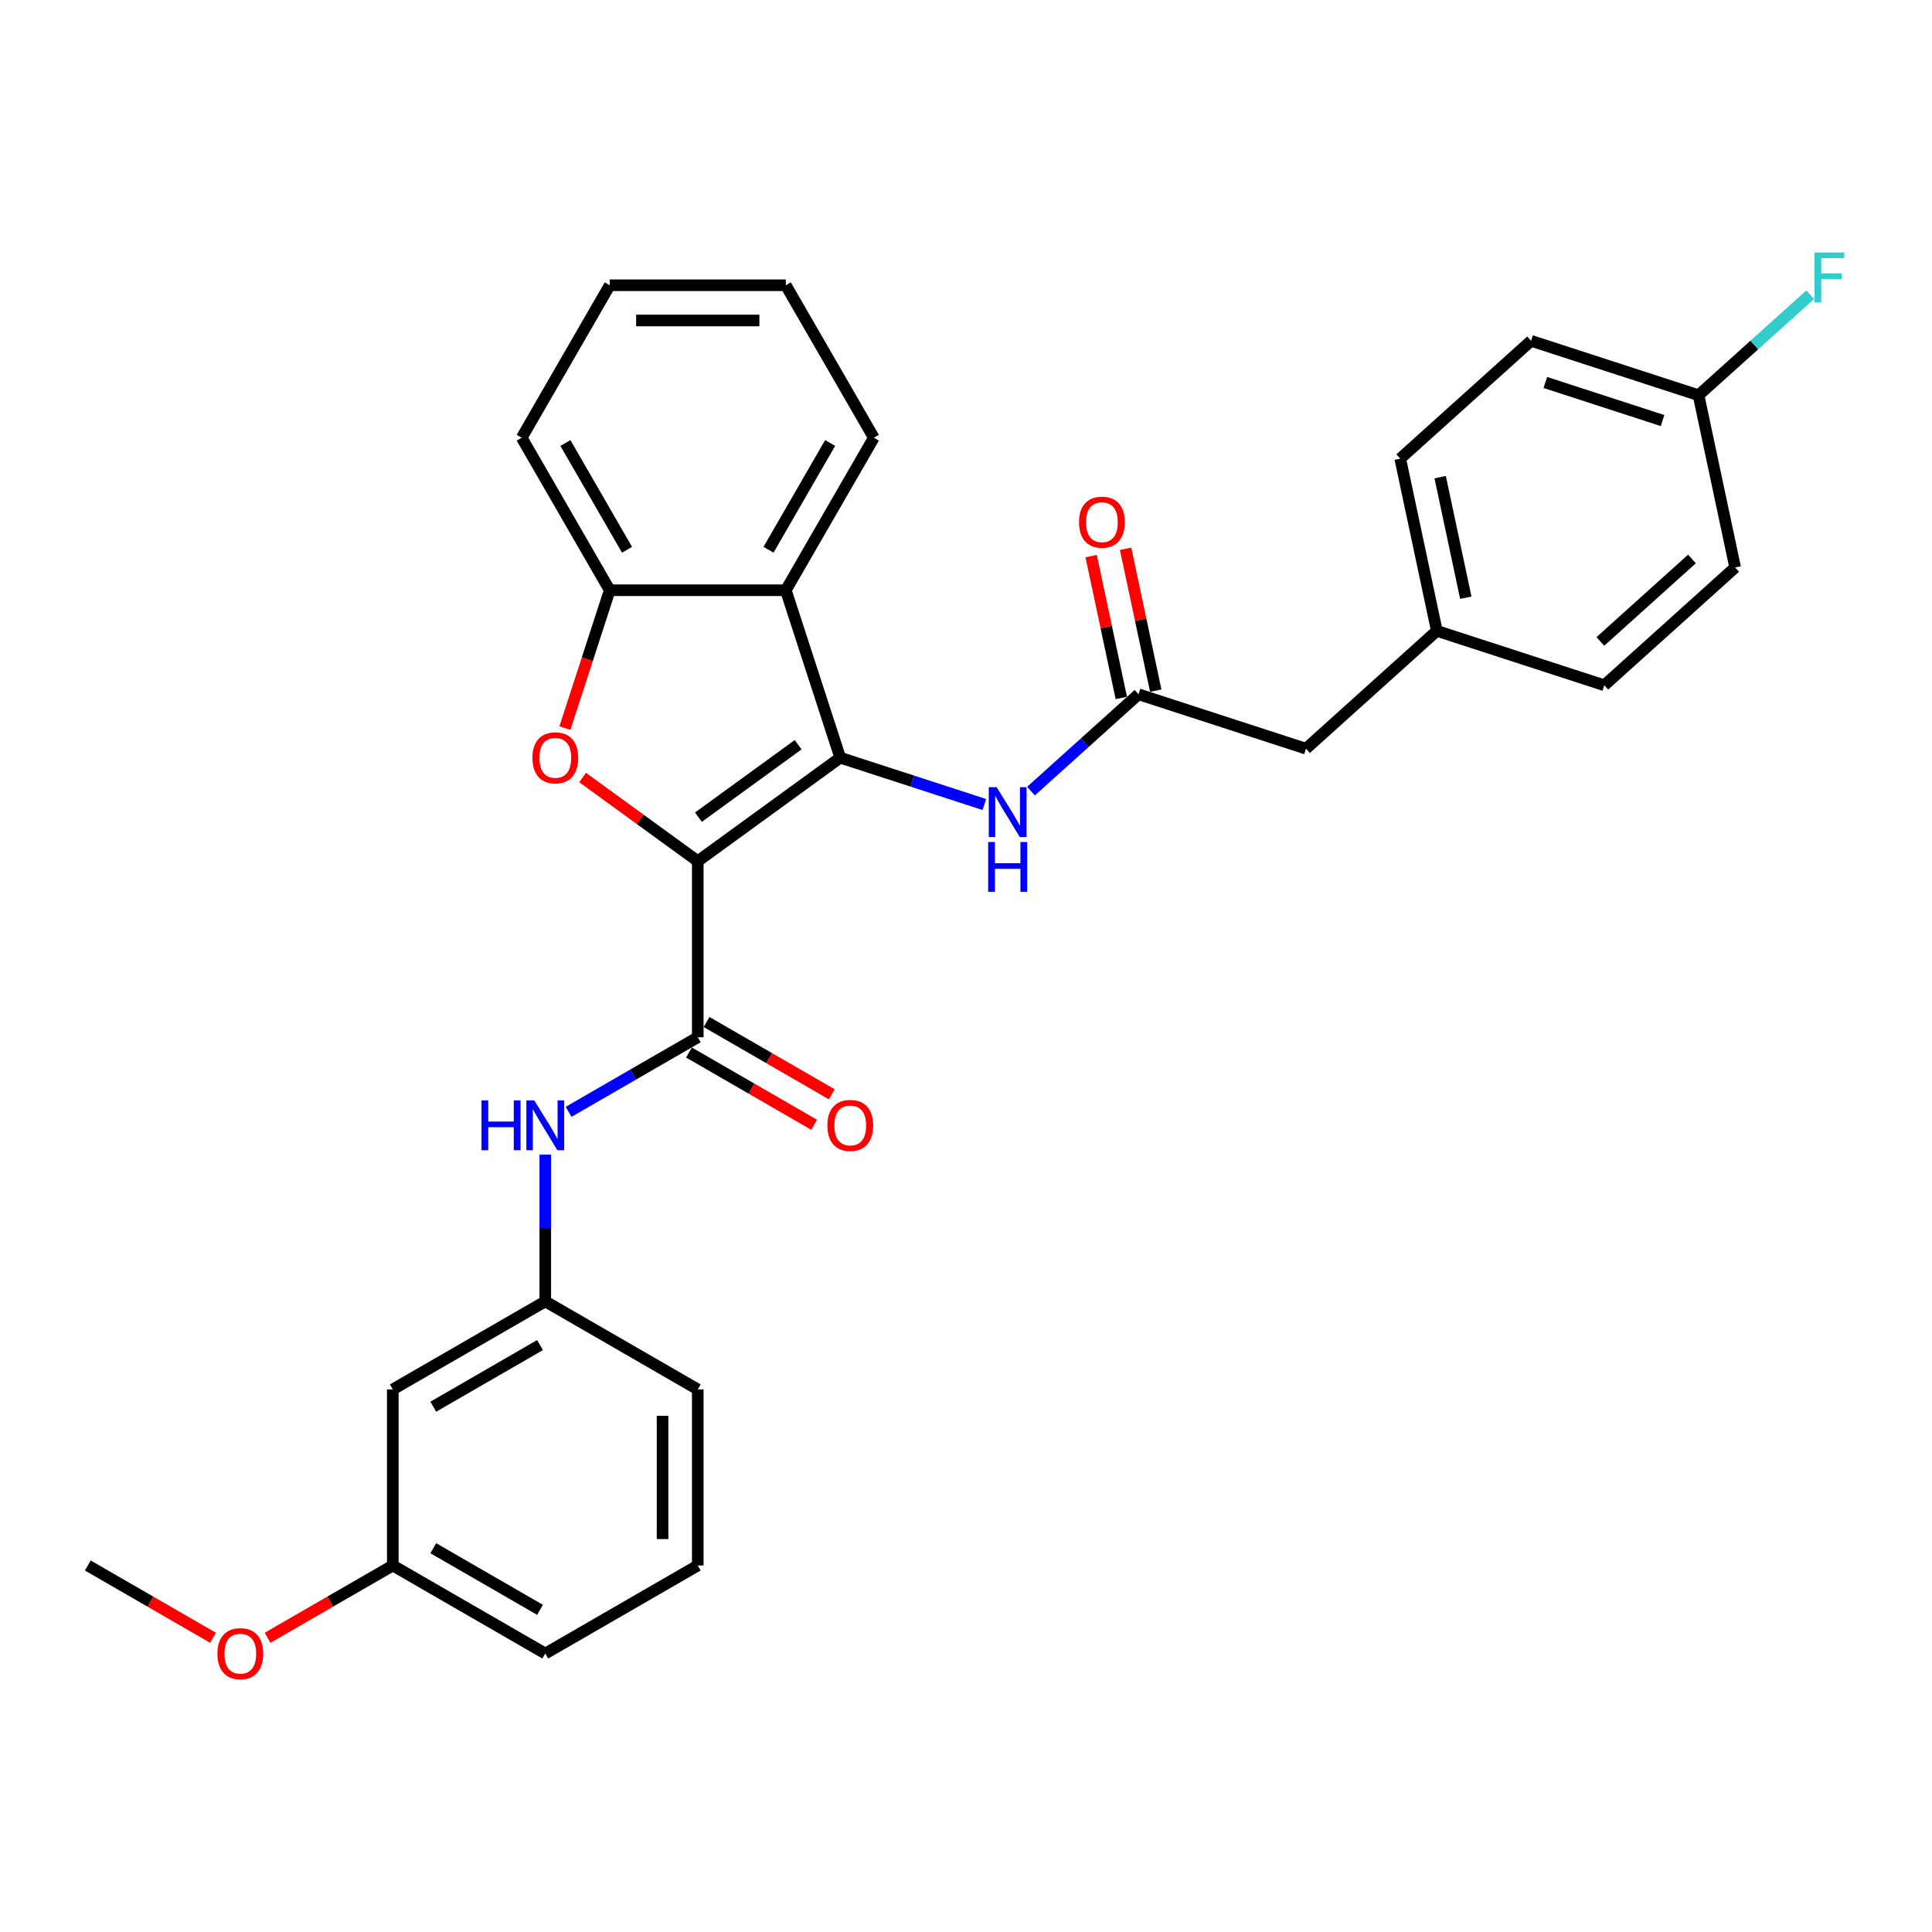 <?xml version='1.0' encoding='iso-8859-1'?>
<svg version='1.1' baseProfile='full'
              xmlns='http://www.w3.org/2000/svg'
                      xmlns:rdkit='http://www.rdkit.org/xml'
                      xmlns:xlink='http://www.w3.org/1999/xlink'
                  xml:space='preserve'
width='1000px' height='1000px' viewBox='0 0 1000 1000'>
<!-- END OF HEADER -->
<rect style='opacity:1.0;fill:#FFFFFF;stroke:none' width='1000' height='1000' x='0' y='0'> </rect>
<path class='bond-0' d='M 361.164,445.747 L 434.896,392.177' style='fill:none;fill-rule:evenodd;stroke:#000000;stroke-width:6px;stroke-linecap:butt;stroke-linejoin:miter;stroke-opacity:1' />
<path class='bond-0' d='M 361.51,422.965 L 413.122,385.467' style='fill:none;fill-rule:evenodd;stroke:#000000;stroke-width:6px;stroke-linecap:butt;stroke-linejoin:miter;stroke-opacity:1' />
<path class='bond-1' d='M 361.164,445.747 L 331.361,424.094' style='fill:none;fill-rule:evenodd;stroke:#000000;stroke-width:6px;stroke-linecap:butt;stroke-linejoin:miter;stroke-opacity:1' />
<path class='bond-1' d='M 331.361,424.094 L 301.559,402.441' style='fill:none;fill-rule:evenodd;stroke:#FF0000;stroke-width:6px;stroke-linecap:butt;stroke-linejoin:miter;stroke-opacity:1' />
<path class='bond-2' d='M 361.164,445.747 L 361.164,536.884' style='fill:none;fill-rule:evenodd;stroke:#000000;stroke-width:6px;stroke-linecap:butt;stroke-linejoin:miter;stroke-opacity:1' />
<path class='bond-3' d='M 434.896,392.177 L 406.733,305.501' style='fill:none;fill-rule:evenodd;stroke:#000000;stroke-width:6px;stroke-linecap:butt;stroke-linejoin:miter;stroke-opacity:1' />
<path class='bond-5' d='M 434.896,392.177 L 472.201,404.299' style='fill:none;fill-rule:evenodd;stroke:#000000;stroke-width:6px;stroke-linecap:butt;stroke-linejoin:miter;stroke-opacity:1' />
<path class='bond-5' d='M 472.201,404.299 L 509.506,416.42' style='fill:none;fill-rule:evenodd;stroke:#0000FF;stroke-width:6px;stroke-linecap:butt;stroke-linejoin:miter;stroke-opacity:1' />
<path class='bond-4' d='M 292.413,376.848 L 304.004,341.174' style='fill:none;fill-rule:evenodd;stroke:#FF0000;stroke-width:6px;stroke-linecap:butt;stroke-linejoin:miter;stroke-opacity:1' />
<path class='bond-4' d='M 304.004,341.174 L 315.595,305.501' style='fill:none;fill-rule:evenodd;stroke:#000000;stroke-width:6px;stroke-linecap:butt;stroke-linejoin:miter;stroke-opacity:1' />
<path class='bond-6' d='M 361.164,536.884 L 327.734,556.185' style='fill:none;fill-rule:evenodd;stroke:#000000;stroke-width:6px;stroke-linecap:butt;stroke-linejoin:miter;stroke-opacity:1' />
<path class='bond-6' d='M 327.734,556.185 L 294.303,575.486' style='fill:none;fill-rule:evenodd;stroke:#0000FF;stroke-width:6px;stroke-linecap:butt;stroke-linejoin:miter;stroke-opacity:1' />
<path class='bond-8' d='M 356.607,544.777 L 389.008,563.483' style='fill:none;fill-rule:evenodd;stroke:#000000;stroke-width:6px;stroke-linecap:butt;stroke-linejoin:miter;stroke-opacity:1' />
<path class='bond-8' d='M 389.008,563.483 L 421.408,582.19' style='fill:none;fill-rule:evenodd;stroke:#FF0000;stroke-width:6px;stroke-linecap:butt;stroke-linejoin:miter;stroke-opacity:1' />
<path class='bond-8' d='M 365.721,528.992 L 398.121,547.698' style='fill:none;fill-rule:evenodd;stroke:#000000;stroke-width:6px;stroke-linecap:butt;stroke-linejoin:miter;stroke-opacity:1' />
<path class='bond-8' d='M 398.121,547.698 L 430.522,566.404' style='fill:none;fill-rule:evenodd;stroke:#FF0000;stroke-width:6px;stroke-linecap:butt;stroke-linejoin:miter;stroke-opacity:1' />
<path class='bond-17' d='M 406.733,305.501 L 452.302,226.573' style='fill:none;fill-rule:evenodd;stroke:#000000;stroke-width:6px;stroke-linecap:butt;stroke-linejoin:miter;stroke-opacity:1' />
<path class='bond-17' d='M 397.783,284.548 L 429.681,229.299' style='fill:none;fill-rule:evenodd;stroke:#000000;stroke-width:6px;stroke-linecap:butt;stroke-linejoin:miter;stroke-opacity:1' />
<path class='bond-30' d='M 406.733,305.501 L 315.595,305.501' style='fill:none;fill-rule:evenodd;stroke:#000000;stroke-width:6px;stroke-linecap:butt;stroke-linejoin:miter;stroke-opacity:1' />
<path class='bond-23' d='M 315.595,305.501 L 270.027,226.573' style='fill:none;fill-rule:evenodd;stroke:#000000;stroke-width:6px;stroke-linecap:butt;stroke-linejoin:miter;stroke-opacity:1' />
<path class='bond-23' d='M 324.545,284.548 L 292.647,229.299' style='fill:none;fill-rule:evenodd;stroke:#000000;stroke-width:6px;stroke-linecap:butt;stroke-linejoin:miter;stroke-opacity:1' />
<path class='bond-7' d='M 533.639,409.476 L 561.47,384.417' style='fill:none;fill-rule:evenodd;stroke:#0000FF;stroke-width:6px;stroke-linecap:butt;stroke-linejoin:miter;stroke-opacity:1' />
<path class='bond-7' d='M 561.47,384.417 L 589.301,359.358' style='fill:none;fill-rule:evenodd;stroke:#000000;stroke-width:6px;stroke-linecap:butt;stroke-linejoin:miter;stroke-opacity:1' />
<path class='bond-9' d='M 282.237,597.636 L 282.237,635.613' style='fill:none;fill-rule:evenodd;stroke:#0000FF;stroke-width:6px;stroke-linecap:butt;stroke-linejoin:miter;stroke-opacity:1' />
<path class='bond-9' d='M 282.237,635.613 L 282.237,673.59' style='fill:none;fill-rule:evenodd;stroke:#000000;stroke-width:6px;stroke-linecap:butt;stroke-linejoin:miter;stroke-opacity:1' />
<path class='bond-10' d='M 598.216,357.463 L 590.413,320.755' style='fill:none;fill-rule:evenodd;stroke:#000000;stroke-width:6px;stroke-linecap:butt;stroke-linejoin:miter;stroke-opacity:1' />
<path class='bond-10' d='M 590.413,320.755 L 582.611,284.047' style='fill:none;fill-rule:evenodd;stroke:#FF0000;stroke-width:6px;stroke-linecap:butt;stroke-linejoin:miter;stroke-opacity:1' />
<path class='bond-10' d='M 580.387,361.252 L 572.584,324.545' style='fill:none;fill-rule:evenodd;stroke:#000000;stroke-width:6px;stroke-linecap:butt;stroke-linejoin:miter;stroke-opacity:1' />
<path class='bond-10' d='M 572.584,324.545 L 564.782,287.837' style='fill:none;fill-rule:evenodd;stroke:#FF0000;stroke-width:6px;stroke-linecap:butt;stroke-linejoin:miter;stroke-opacity:1' />
<path class='bond-12' d='M 589.301,359.358 L 675.978,387.521' style='fill:none;fill-rule:evenodd;stroke:#000000;stroke-width:6px;stroke-linecap:butt;stroke-linejoin:miter;stroke-opacity:1' />
<path class='bond-11' d='M 282.237,673.59 L 203.309,719.159' style='fill:none;fill-rule:evenodd;stroke:#000000;stroke-width:6px;stroke-linecap:butt;stroke-linejoin:miter;stroke-opacity:1' />
<path class='bond-11' d='M 279.511,696.211 L 224.262,728.109' style='fill:none;fill-rule:evenodd;stroke:#000000;stroke-width:6px;stroke-linecap:butt;stroke-linejoin:miter;stroke-opacity:1' />
<path class='bond-25' d='M 282.237,673.59 L 361.164,719.159' style='fill:none;fill-rule:evenodd;stroke:#000000;stroke-width:6px;stroke-linecap:butt;stroke-linejoin:miter;stroke-opacity:1' />
<path class='bond-14' d='M 203.309,719.159 L 203.309,810.297' style='fill:none;fill-rule:evenodd;stroke:#000000;stroke-width:6px;stroke-linecap:butt;stroke-linejoin:miter;stroke-opacity:1' />
<path class='bond-13' d='M 675.978,387.521 L 743.706,326.538' style='fill:none;fill-rule:evenodd;stroke:#000000;stroke-width:6px;stroke-linecap:butt;stroke-linejoin:miter;stroke-opacity:1' />
<path class='bond-20' d='M 743.706,326.538 L 830.383,354.701' style='fill:none;fill-rule:evenodd;stroke:#000000;stroke-width:6px;stroke-linecap:butt;stroke-linejoin:miter;stroke-opacity:1' />
<path class='bond-21' d='M 743.706,326.538 L 724.758,237.392' style='fill:none;fill-rule:evenodd;stroke:#000000;stroke-width:6px;stroke-linecap:butt;stroke-linejoin:miter;stroke-opacity:1' />
<path class='bond-21' d='M 758.693,309.376 L 745.429,246.974' style='fill:none;fill-rule:evenodd;stroke:#000000;stroke-width:6px;stroke-linecap:butt;stroke-linejoin:miter;stroke-opacity:1' />
<path class='bond-22' d='M 203.309,810.297 L 170.909,829.003' style='fill:none;fill-rule:evenodd;stroke:#000000;stroke-width:6px;stroke-linecap:butt;stroke-linejoin:miter;stroke-opacity:1' />
<path class='bond-22' d='M 170.909,829.003 L 138.508,847.71' style='fill:none;fill-rule:evenodd;stroke:#FF0000;stroke-width:6px;stroke-linecap:butt;stroke-linejoin:miter;stroke-opacity:1' />
<path class='bond-32' d='M 203.309,810.297 L 282.237,855.865' style='fill:none;fill-rule:evenodd;stroke:#000000;stroke-width:6px;stroke-linecap:butt;stroke-linejoin:miter;stroke-opacity:1' />
<path class='bond-32' d='M 224.262,801.347 L 279.511,833.245' style='fill:none;fill-rule:evenodd;stroke:#000000;stroke-width:6px;stroke-linecap:butt;stroke-linejoin:miter;stroke-opacity:1' />
<path class='bond-15' d='M 879.163,204.572 L 792.486,176.409' style='fill:none;fill-rule:evenodd;stroke:#000000;stroke-width:6px;stroke-linecap:butt;stroke-linejoin:miter;stroke-opacity:1' />
<path class='bond-15' d='M 860.529,217.683 L 799.855,197.969' style='fill:none;fill-rule:evenodd;stroke:#000000;stroke-width:6px;stroke-linecap:butt;stroke-linejoin:miter;stroke-opacity:1' />
<path class='bond-16' d='M 879.163,204.572 L 908.051,178.561' style='fill:none;fill-rule:evenodd;stroke:#000000;stroke-width:6px;stroke-linecap:butt;stroke-linejoin:miter;stroke-opacity:1' />
<path class='bond-16' d='M 908.051,178.561 L 936.939,152.55' style='fill:none;fill-rule:evenodd;stroke:#33CCCC;stroke-width:6px;stroke-linecap:butt;stroke-linejoin:miter;stroke-opacity:1' />
<path class='bond-33' d='M 879.163,204.572 L 898.112,293.718' style='fill:none;fill-rule:evenodd;stroke:#000000;stroke-width:6px;stroke-linecap:butt;stroke-linejoin:miter;stroke-opacity:1' />
<path class='bond-28' d='M 452.302,226.573 L 406.733,147.646' style='fill:none;fill-rule:evenodd;stroke:#000000;stroke-width:6px;stroke-linecap:butt;stroke-linejoin:miter;stroke-opacity:1' />
<path class='bond-18' d='M 898.112,293.718 L 830.383,354.701' style='fill:none;fill-rule:evenodd;stroke:#000000;stroke-width:6px;stroke-linecap:butt;stroke-linejoin:miter;stroke-opacity:1' />
<path class='bond-18' d='M 875.756,289.32 L 828.346,332.008' style='fill:none;fill-rule:evenodd;stroke:#000000;stroke-width:6px;stroke-linecap:butt;stroke-linejoin:miter;stroke-opacity:1' />
<path class='bond-19' d='M 792.486,176.409 L 724.758,237.392' style='fill:none;fill-rule:evenodd;stroke:#000000;stroke-width:6px;stroke-linecap:butt;stroke-linejoin:miter;stroke-opacity:1' />
<path class='bond-27' d='M 110.256,847.71 L 77.855,829.003' style='fill:none;fill-rule:evenodd;stroke:#FF0000;stroke-width:6px;stroke-linecap:butt;stroke-linejoin:miter;stroke-opacity:1' />
<path class='bond-27' d='M 77.855,829.003 L 45.455,810.297' style='fill:none;fill-rule:evenodd;stroke:#000000;stroke-width:6px;stroke-linecap:butt;stroke-linejoin:miter;stroke-opacity:1' />
<path class='bond-29' d='M 270.027,226.573 L 315.595,147.646' style='fill:none;fill-rule:evenodd;stroke:#000000;stroke-width:6px;stroke-linecap:butt;stroke-linejoin:miter;stroke-opacity:1' />
<path class='bond-24' d='M 361.164,810.297 L 361.164,719.159' style='fill:none;fill-rule:evenodd;stroke:#000000;stroke-width:6px;stroke-linecap:butt;stroke-linejoin:miter;stroke-opacity:1' />
<path class='bond-24' d='M 342.937,796.626 L 342.937,732.83' style='fill:none;fill-rule:evenodd;stroke:#000000;stroke-width:6px;stroke-linecap:butt;stroke-linejoin:miter;stroke-opacity:1' />
<path class='bond-26' d='M 361.164,810.297 L 282.237,855.865' style='fill:none;fill-rule:evenodd;stroke:#000000;stroke-width:6px;stroke-linecap:butt;stroke-linejoin:miter;stroke-opacity:1' />
<path class='bond-31' d='M 406.733,147.646 L 315.595,147.646' style='fill:none;fill-rule:evenodd;stroke:#000000;stroke-width:6px;stroke-linecap:butt;stroke-linejoin:miter;stroke-opacity:1' />
<path class='bond-31' d='M 393.062,165.873 L 329.266,165.873' style='fill:none;fill-rule:evenodd;stroke:#000000;stroke-width:6px;stroke-linecap:butt;stroke-linejoin:miter;stroke-opacity:1' />
<path  class='atom-2' d='M 275.584 392.25
Q 275.584 386.053, 278.647 382.59
Q 281.709 379.127, 287.432 379.127
Q 293.156 379.127, 296.218 382.59
Q 299.28 386.053, 299.28 392.25
Q 299.28 398.521, 296.181 402.093
Q 293.083 405.629, 287.432 405.629
Q 281.745 405.629, 278.647 402.093
Q 275.584 398.557, 275.584 392.25
M 287.432 402.713
Q 291.369 402.713, 293.484 400.088
Q 295.635 397.427, 295.635 392.25
Q 295.635 387.183, 293.484 384.631
Q 291.369 382.043, 287.432 382.043
Q 283.495 382.043, 281.344 384.595
Q 279.23 387.147, 279.23 392.25
Q 279.23 397.463, 281.344 400.088
Q 283.495 402.713, 287.432 402.713
' fill='#FF0000'/>
<path  class='atom-6' d='M 515.868 407.435
L 524.325 421.106
Q 525.164 422.455, 526.512 424.897
Q 527.861 427.34, 527.934 427.486
L 527.934 407.435
L 531.361 407.435
L 531.361 433.246
L 527.825 433.246
L 518.748 418.299
Q 517.69 416.549, 516.56 414.544
Q 515.467 412.539, 515.138 411.919
L 515.138 433.246
L 511.785 433.246
L 511.785 407.435
L 515.868 407.435
' fill='#0000FF'/>
<path  class='atom-6' d='M 511.475 435.827
L 514.974 435.827
L 514.974 446.8
L 528.171 446.8
L 528.171 435.827
L 531.671 435.827
L 531.671 461.637
L 528.171 461.637
L 528.171 449.716
L 514.974 449.716
L 514.974 461.637
L 511.475 461.637
L 511.475 435.827
' fill='#0000FF'/>
<path  class='atom-7' d='M 249.227 569.548
L 252.726 569.548
L 252.726 580.521
L 265.923 580.521
L 265.923 569.548
L 269.423 569.548
L 269.423 595.358
L 265.923 595.358
L 265.923 583.437
L 252.726 583.437
L 252.726 595.358
L 249.227 595.358
L 249.227 569.548
' fill='#0000FF'/>
<path  class='atom-7' d='M 276.531 569.548
L 284.989 583.219
Q 285.828 584.567, 287.176 587.01
Q 288.525 589.452, 288.598 589.598
L 288.598 569.548
L 292.025 569.548
L 292.025 595.358
L 288.489 595.358
L 279.411 580.412
Q 278.354 578.662, 277.224 576.657
Q 276.13 574.652, 275.802 574.032
L 275.802 595.358
L 272.449 595.358
L 272.449 569.548
L 276.531 569.548
' fill='#0000FF'/>
<path  class='atom-9' d='M 428.244 582.526
Q 428.244 576.329, 431.306 572.865
Q 434.368 569.402, 440.091 569.402
Q 445.815 569.402, 448.877 572.865
Q 451.939 576.329, 451.939 582.526
Q 451.939 588.796, 448.841 592.369
Q 445.742 595.905, 440.091 595.905
Q 434.404 595.905, 431.306 592.369
Q 428.244 588.833, 428.244 582.526
M 440.091 592.988
Q 444.029 592.988, 446.143 590.364
Q 448.294 587.703, 448.294 582.526
Q 448.294 577.459, 446.143 574.907
Q 444.029 572.318, 440.091 572.318
Q 436.154 572.318, 434.003 574.87
Q 431.889 577.422, 431.889 582.526
Q 431.889 587.739, 434.003 590.364
Q 436.154 592.988, 440.091 592.988
' fill='#FF0000'/>
<path  class='atom-11' d='M 558.505 270.285
Q 558.505 264.087, 561.567 260.624
Q 564.629 257.161, 570.353 257.161
Q 576.076 257.161, 579.138 260.624
Q 582.2 264.087, 582.2 270.285
Q 582.2 276.555, 579.102 280.127
Q 576.003 283.664, 570.353 283.664
Q 564.666 283.664, 561.567 280.127
Q 558.505 276.591, 558.505 270.285
M 570.353 280.747
Q 574.29 280.747, 576.404 278.122
Q 578.555 275.461, 578.555 270.285
Q 578.555 265.217, 576.404 262.666
Q 574.29 260.077, 570.353 260.077
Q 566.415 260.077, 564.265 262.629
Q 562.15 265.181, 562.15 270.285
Q 562.15 275.498, 564.265 278.122
Q 566.415 280.747, 570.353 280.747
' fill='#FF0000'/>
<path  class='atom-17' d='M 939.218 130.684
L 954.565 130.684
L 954.565 133.637
L 942.681 133.637
L 942.681 141.475
L 953.253 141.475
L 953.253 144.464
L 942.681 144.464
L 942.681 156.494
L 939.218 156.494
L 939.218 130.684
' fill='#33CCCC'/>
<path  class='atom-23' d='M 112.534 855.938
Q 112.534 849.741, 115.596 846.278
Q 118.658 842.815, 124.382 842.815
Q 130.105 842.815, 133.168 846.278
Q 136.23 849.741, 136.23 855.938
Q 136.23 862.209, 133.131 865.781
Q 130.032 869.317, 124.382 869.317
Q 118.695 869.317, 115.596 865.781
Q 112.534 862.245, 112.534 855.938
M 124.382 866.401
Q 128.319 866.401, 130.433 863.776
Q 132.584 861.115, 132.584 855.938
Q 132.584 850.871, 130.433 848.319
Q 128.319 845.731, 124.382 845.731
Q 120.445 845.731, 118.294 848.283
Q 116.18 850.835, 116.18 855.938
Q 116.18 861.151, 118.294 863.776
Q 120.445 866.401, 124.382 866.401
' fill='#FF0000'/>
</svg>
